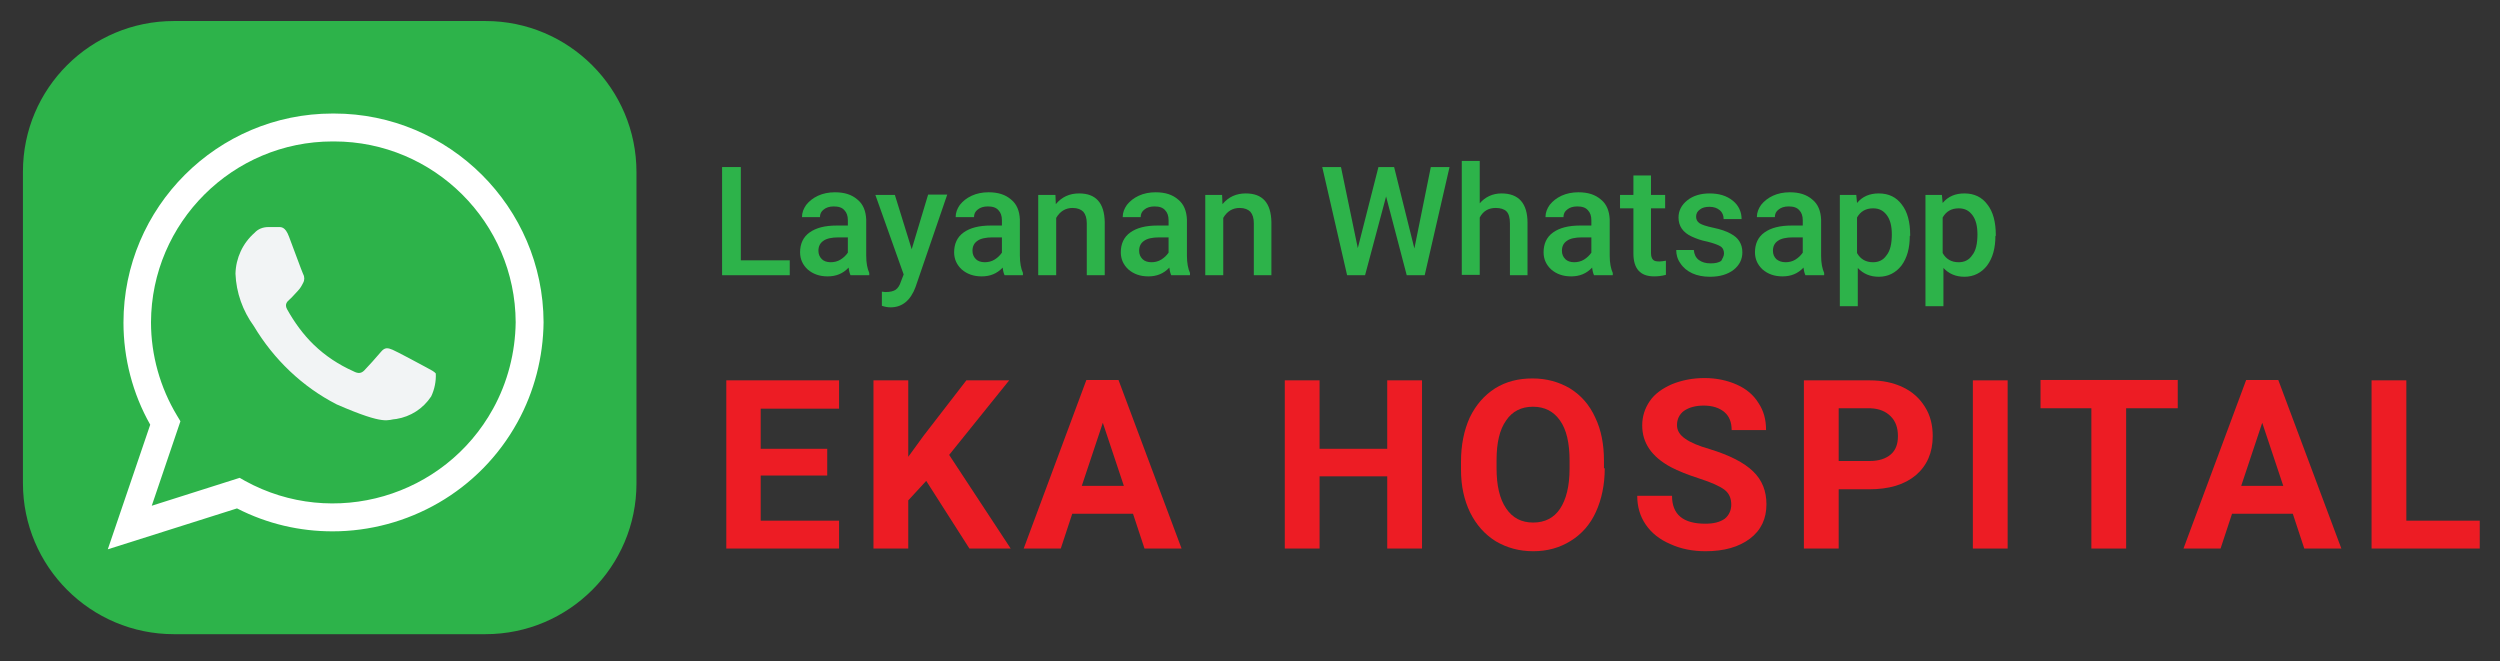 <?xml version="1.0" encoding="utf-8"?>
<!-- Generator: Adobe Illustrator 26.2.1, SVG Export Plug-In . SVG Version: 6.00 Build 0)  -->
<svg version="1.1" id="Layer_1" xmlns="http://www.w3.org/2000/svg" xmlns:xlink="http://www.w3.org/1999/xlink" x="0px" y="0px"
	 viewBox="0 0 654 173" style="enable-background:new 0 0 654 173;" xml:space="preserve">
<rect x="0" y="0" width="654" height="173" fill="#333333" stroke="none"/>
<style type="text/css">
	.st0{fill:#FFF9DA;}
	.st1{fill:#E6E7E8;}
	.st2{fill:#ED1C24;}
	.st3{fill:#D1D3D4;}
	.st4{fill:#A7B638;}
	.st5{fill:#BED630;}
	.st6{fill:#FFFFFF;}
	.st7{fill:url(#SVGID_1_);}
	.st8{fill:url(#SVGID_00000105423097094269034730000012870345946405438336_);}
	.st9{fill:#F1F2F2;}
	.st10{fill:#ECF5EB;}
	.st11{fill:#54B948;}
	.st12{fill:#D7DF23;}
	.st13{fill:#1F9246;}
	.st14{enable-background:new    ;}
	.st15{opacity:0.6;fill:#22AA4A;}
	.st16{fill:#AD5D26;}
	.st17{fill:#90C73E;}
	.st18{fill:#AED255;}
	.st19{fill:url(#SVGID_00000023990980469575550010000014545058046488314505_);}
	.st20{opacity:0.6;fill:#6FB744;}
	.st21{fill:#EDF6E8;}
	.st22{fill:none;stroke:#96D0A2;}
	.st23{clip-path:url(#SVGID_00000181070612747391204050000002254976279727743128_);}
	.st24{fill:#FEEBEB;}
	.st25{fill:#F9F9FA;}
	.st26{fill:#F27072;}
	.st27{fill:#BA83BA;}
	.st28{fill:url(#SVGID_00000061452403702117978980000015658923304500931217_);}
	.st29{fill:#9E1E34;}
	.st30{fill:url(#SVGID_00000008124650283848563160000012448982844416284593_);}
	.st31{fill:#229045;}
	.st32{fill:url(#SVGID_00000052825054223593127620000013792384779371937931_);}
	.st33{fill:#989898;}
	.st34{fill:url(#SVGID_00000018942854194244958010000016626229232920862850_);}
	.st35{fill:#CCCCCC;}
	.st36{fill:#ECC41C;}
	.st37{fill:url(#Path_12_00000042738079543988811380000007101565141242464412_);}
	.st38{fill:url(#Path_12_00000023970985010672995960000003205994554838251392_);}
	.st39{fill:#C2C2C2;}
	.st40{fill:url(#Path_12_00000101808582878365037110000006491651153474010269_);}
	.st41{fill:url(#Path_12_00000109737000534528395610000013289395818902664121_);}
	.st42{fill:url(#Path_12_00000076569906519874146860000002443771394570896301_);}
	.st43{fill:#EC2227;}
	.st44{fill:url(#Path_12_00000044177699946241530080000007730692743154014120_);}
	.st45{fill:url(#Path_12_00000059988438698555531930000007774242074938348949_);}
	.st46{fill:url(#SVGID_00000111164453606774114220000012810941341076959391_);}
	.st47{fill:url(#SVGID_00000123436723196145368110000013014303933833056942_);}
	.st48{fill:url(#SVGID_00000143605401194132237570000013418862397335103904_);}
	.st49{fill:url(#SVGID_00000037686103626506124520000000792285107538250924_);}
	.st50{fill:url(#SVGID_00000174590319820563676230000005885430637713202852_);}
	.st51{fill:url(#SVGID_00000034082688394442157170000004002765555778975409_);}
	.st52{fill:url(#SVGID_00000038403833778900847140000009682831578194009011_);}
	.st53{fill:url(#SVGID_00000076564472084981432300000015323450803956366777_);}
	.st54{fill:url(#SVGID_00000124123586802888492750000001755787269279318949_);}
	.st55{fill:url(#SVGID_00000061457223673211925250000003376879907723768227_);}
	.st56{fill:url(#SVGID_00000090291602435753685720000008433764053896062104_);}
	.st57{fill:url(#SVGID_00000050648248571578433250000010363483673613403052_);}
	.st58{fill:url(#SVGID_00000179640010123236106450000006601459250246466693_);}
	.st59{fill:url(#SVGID_00000135660497303989233490000017897294767218793351_);}
	.st60{fill:url(#SVGID_00000035509777166420129550000015758754327446837436_);}
	.st61{fill:url(#SVGID_00000138549400253468937220000011700423838731727030_);}
	.st62{fill:url(#SVGID_00000169545665085442677980000012884878753470359424_);}
	.st63{fill:url(#SVGID_00000164479504736415700640000008636484484368700335_);}
	.st64{fill:url(#SVGID_00000049215614516605651910000017231977296002924935_);}
	.st65{fill:url(#SVGID_00000148661424734018994760000001155678234742485659_);}
	.st66{fill:url(#SVGID_00000028295784991911318550000000399124350687847817_);}
	.st67{fill:url(#SVGID_00000037656465409513508640000015528067489242188720_);}
	.st68{fill:url(#SVGID_00000174565370259140238880000013832769941104414643_);}
	.st69{fill:url(#SVGID_00000003068420683939356790000002358418300413502617_);}
	.st70{fill:url(#SVGID_00000026847783421849418140000018187576645411524003_);}
	.st71{fill:#90BE3E;}
	.st72{fill:none;stroke:#089748;stroke-miterlimit:10;}
	.st73{fill:none;}
	.st74{fill:#A61D35;}
	.st75{fill:#B8D033;}
	.st76{fill:url(#SVGID_00000178173767015365612550000006700929257497316509_);}
	.st77{fill:url(#SVGID_00000013898219899550353630000000319377660267801255_);}
	.st78{fill:url(#SVGID_00000075156106571031631720000007850628648609458051_);}
	.st79{fill:#7EC683;}
	.st80{fill:#A01F34;}
	.st81{fill:#555962;}
	
		.st82{clip-path:url(#SVGID_00000065055720616604105020000004063604965550339213_);fill:url(#SVGID_00000127744297885058986480000003034230521576799901_);}
	.st83{clip-path:url(#SVGID_00000144317042469554828930000016772323712537032100_);}
	.st84{clip-path:url(#SVGID_00000087386152021080829750000002581791786627819448_);}
	
		.st85{clip-path:url(#SVGID_00000127737745552828314820000015823237447364700333_);fill:url(#SVGID_00000170984120683100446760000011805198309781780358_);}
	
		.st86{clip-path:url(#SVGID_00000079452165041428271390000000831990458968504993_);fill:url(#SVGID_00000072261117455209067940000008072243826755890561_);}
	
		.st87{clip-path:url(#SVGID_00000179627166601134512290000003385274860413941682_);fill:url(#SVGID_00000103976743643185978620000010935733927101034632_);}
	.st88{fill:#A12134;}
	
		.st89{clip-path:url(#SVGID_00000163780913550343214880000007104126086880846264_);fill:url(#SVGID_00000083049166451745644790000016555189840205442982_);}
	
		.st90{clip-path:url(#SVGID_00000098213873869147958280000000397109670030724229_);fill:url(#SVGID_00000087389002089534485400000014779672421794556062_);}
	
		.st91{clip-path:url(#SVGID_00000138550419523099447940000007031573032803574416_);fill:url(#SVGID_00000154400222717248594870000011324060848342965150_);}
	.st92{clip-path:url(#SVGID_00000180340628762438023500000008425778037356203148_);}
	.st93{clip-path:url(#SVGID_00000088833070671819879380000000102283451681907853_);}
	
		.st94{clip-path:url(#SVGID_00000018936309020148786200000007928807863405674426_);fill:url(#SVGID_00000013903421509155465370000000575791871033902212_);}
	.st95{fill:#B4B4B4;}
	.st96{fill:none;stroke:#F27072;stroke-width:13;stroke-miterlimit:10;}
	.st97{fill:#FFFFFF;stroke:#ED1C24;stroke-width:6;stroke-miterlimit:10;}
	.st98{fill:#FFFFFF;stroke:#ED1C24;stroke-width:10.614;stroke-miterlimit:10;}
	.st99{fill:#1D4C34;}
	.st100{fill:#EF5E75;}
	.st101{fill:#F1F2F2;stroke:#939598;stroke-width:9;stroke-miterlimit:10;}
	.st102{fill:#2E323B;}
	.st103{fill:#E07C3B;}
	.st104{fill:#FCC29C;}
	.st105{fill:none;stroke:#2E323B;stroke-width:12;stroke-linecap:round;stroke-linejoin:round;stroke-miterlimit:10;}
	.st106{fill:none;stroke:#DA1C5C;stroke-width:8.066;stroke-linecap:round;stroke-linejoin:round;stroke-miterlimit:10;}
	.st107{fill:#EE2A7B;}
	.st108{fill:none;stroke:#E07C3B;stroke-width:7;stroke-linecap:round;stroke-linejoin:round;stroke-miterlimit:10;}
	.st109{fill:none;stroke:#E07C3B;stroke-width:7;stroke-miterlimit:10;}
	.st110{fill:#5A5D63;}
	.st111{fill:#FEF8FB;}
	.st112{clip-path:url(#SVGID_00000084519071120801275320000007694437233142697096_);}
	.st113{fill:none;stroke:#E07C3B;stroke-width:6.02;stroke-miterlimit:10;}
	.st114{fill:#FBDDEA;}
	.st115{fill:#F7941D;}
	.st116{fill:none;stroke:#E07C3B;stroke-width:4.379;stroke-miterlimit:10;}
	.st117{fill:#00A651;}
	.st118{fill:#F4E9BD;}
	.st119{fill:#F26522;}
	.st120{fill:#FBB040;}
	.st121{fill:#603913;}
	.st122{fill:#BDD631;}
	.st123{fill:#EF5A64;}
	.st124{fill:#B4D270;}
	.st125{fill:#381213;}
	.st126{fill:#F7EBEB;}
	.st127{fill:#EAD8D8;}
	.st128{fill:#D1E4CE;}
	.st129{fill:#7A1315;}
	.st130{fill:#81AA40;}
	.st131{fill:#D9EAD6;}
	.st132{fill:#5F692D;}
	.st133{fill:#ADBC37;}
	.st134{fill:url(#SVGID_00000023258780547918942510000015211049470002494386_);}
	.st135{fill:#D61D72;}
	.st136{fill:#FDE8F1;}
	.st137{fill:#F7ECEB;}
	.st138{fill:#EAB8B5;}
	.st139{fill:#EFCBC7;}
	.st140{fill:#F4DEDB;}
	.st141{fill:url(#SVGID_00000092430946928728392480000009153206444100259250_);}
	.st142{fill:#F1D9E5;}
	.st143{fill:url(#SVGID_00000183212690551745192330000012453952831106856376_);}
	.st144{fill:#808285;}
	.st145{fill:#F2B28E;}
	.st146{fill:#F1E9C8;}
	.st147{fill:#E8DEB5;}
	.st148{fill:none;stroke:#FFFFFF;stroke-width:12;stroke-miterlimit:10;}
	.st149{fill:#2DB34A;}
	.st150{fill:#FBF5AE;}
	.st151{fill:#EECBDF;}
	.st152{fill:#CE4E67;}
	.st153{fill:#C193B0;}
	.st154{fill:#779B3E;}
	.st155{fill:#B39730;}
	.st156{fill:#B39730;stroke:#707071;}
	.st157{fill:none;stroke:#E07C3B;stroke-width:2.309;stroke-miterlimit:10;}
	.st158{fill:#24A049;}
	.st159{fill:#AB1E32;}
	.st160{fill:#FCD7DA;}
	.st161{fill:#009A4C;}
	.st162{fill:#D4EBDA;}
	.st163{fill:url(#SVGID_00000093161048448105529610000005621662199957501363_);}
	.st164{fill:url(#SVGID_00000076582987700776692540000015097734173997986983_);}
	.st165{fill:#FBD7DF;}
	.st166{fill:#EAACBC;}
	.st167{fill:#F2F4F5;}
	.st168{fill:none;stroke:#FFFFFF;stroke-width:6.456;stroke-miterlimit:10;}
	.st169{fill:#FBF8FA;}
	.st170{fill:#F0EFEF;}
	
		.st171{clip-path:url(#SVGID_00000141446494869457910570000010528572808734624429_);fill:url(#SVGID_00000151524764042747093070000008521980177047468468_);}
	
		.st172{clip-path:url(#SVGID_00000098220556497708870450000011874935209998635152_);fill:url(#SVGID_00000139262376808114625090000015685620393641547153_);}
	
		.st173{clip-path:url(#SVGID_00000034081331022766965570000011459899365554210982_);fill:url(#SVGID_00000152221986051176412930000004446734146237513869_);}
	.st174{clip-path:url(#SVGID_00000042709314915253159570000013143743735094425014_);}
	.st175{clip-path:url(#SVGID_00000092449538076645299950000016786759645937445265_);}
	
		.st176{clip-path:url(#SVGID_00000139265399558693844700000012358217640168038810_);fill:url(#SVGID_00000019660537689172300710000003632987777089258166_);}
	.st177{fill:#BCBEC0;}
	.st178{fill:none;stroke:#ED1C24;stroke-width:8.367;stroke-miterlimit:10;}
	.st179{fill:#F1F2F2;stroke:#D1D3D4;stroke-width:0.697;stroke-miterlimit:10;}
	
		.st180{clip-path:url(#SVGID_00000054263268153488869270000005735458143771005842_);fill:url(#SVGID_00000152946735740509830820000001848013497606953645_);}
	
		.st181{clip-path:url(#SVGID_00000103962642794794474970000004426366067384420527_);fill:url(#SVGID_00000173135128632658382640000001355927941520802441_);}
	
		.st182{clip-path:url(#SVGID_00000085240713254144049310000000575218561640596142_);fill:url(#SVGID_00000079466231218899305700000015654404581558680978_);}
	.st183{clip-path:url(#SVGID_00000109730998983224950440000010405659985829649312_);}
	.st184{clip-path:url(#SVGID_00000138537739406380189300000013736106213595433606_);}
	
		.st185{clip-path:url(#SVGID_00000106834167832254696320000004438148443881039772_);fill:url(#SVGID_00000168826169252490396650000011472320412930440348_);}
	
		.st186{clip-path:url(#SVGID_00000083051208374463701960000012795101118580820635_);fill:url(#SVGID_00000151539801225500498750000016788415176443681720_);}
	
		.st187{clip-path:url(#SVGID_00000041268635905378642020000003733987730263895727_);fill:url(#SVGID_00000088822925920641692850000016887672433378520710_);}
	
		.st188{clip-path:url(#SVGID_00000044873650858862486750000010134470701292728478_);fill:url(#SVGID_00000137109690819197328190000006107205857823783603_);}
	.st189{clip-path:url(#SVGID_00000177484988543992795500000015344002045198558654_);}
	.st190{clip-path:url(#SVGID_00000023987312929052099910000009230584724523244943_);}
	
		.st191{clip-path:url(#SVGID_00000116233285497653121170000000676935635857222582_);fill:url(#SVGID_00000074440895957903433870000003966042034479890619_);}
	.st192{fill:#BCBEC0;stroke:#D1D3D4;stroke-width:0.697;stroke-miterlimit:10;}
	
		.st193{clip-path:url(#SVGID_00000031187442841064334610000014810990335000310698_);fill:url(#SVGID_00000105428452569728678380000017474892795690422917_);}
	
		.st194{clip-path:url(#SVGID_00000085252796707750436270000008564540578474950275_);fill:url(#SVGID_00000149383990964584166220000016008105147885861803_);}
	
		.st195{clip-path:url(#SVGID_00000045608438374931923010000007175370963961636532_);fill:url(#SVGID_00000093893195097231960620000011828508395463529381_);}
	.st196{clip-path:url(#SVGID_00000058561946402386300720000012630862663979056770_);}
	.st197{clip-path:url(#SVGID_00000158708890544635700560000014369673683550773951_);}
	
		.st198{clip-path:url(#SVGID_00000173880464900674382470000010162636816853186688_);fill:url(#SVGID_00000136410176272150896850000012650685484922709928_);}
	
		.st199{clip-path:url(#SVGID_00000123412849567050264380000002713004691329946511_);fill:url(#SVGID_00000003804470438195017500000004604509181483336344_);}
	
		.st200{clip-path:url(#SVGID_00000082355149072747609790000010044621040818816702_);fill:url(#SVGID_00000150060164379152196910000015525730132347739567_);}
	
		.st201{clip-path:url(#SVGID_00000181086304746327649540000016389149652025353120_);fill:url(#SVGID_00000048496686358990167280000001856952033789298111_);}
	.st202{clip-path:url(#SVGID_00000153666081914922269730000005960117871139395752_);}
	.st203{clip-path:url(#SVGID_00000044859203363347102600000000605062565168874663_);}
	
		.st204{clip-path:url(#SVGID_00000023996014077221891530000014459734136596286367_);fill:url(#SVGID_00000135654501473322316700000000653866284943163524_);}
	.st205{fill:#C2B59B;}
	.st206{fill:#C41E65;}
	.st207{fill:#939598;}
	.st208{fill:#844270;}
	.st209{fill:#7B90AE;}
	.st210{fill:#A7A9AC;}
	.st211{fill:#58595B;}
	
		.st212{clip-path:url(#SVGID_00000179623636891587026280000001076023452235518872_);fill:url(#SVGID_00000135660954286886987950000014185710656867504026_);}
	.st213{clip-path:url(#SVGID_00000072964276201615540370000015341722359730455964_);}
	.st214{clip-path:url(#SVGID_00000032646887152618641790000003915977729377317039_);}
	
		.st215{clip-path:url(#SVGID_00000004511883926532297140000007250372617125824180_);fill:url(#SVGID_00000150070565141293535710000001125602694793989801_);}
	
		.st216{clip-path:url(#SVGID_00000104698236390441564130000002451097734726652044_);fill:url(#SVGID_00000035511923923575010880000016530146802858245790_);}
	
		.st217{clip-path:url(#SVGID_00000109723614869541780160000001243135737892276099_);fill:url(#SVGID_00000021813027002763695110000016191632645150529711_);}
	.st218{fill:#EBEBEB;}
	.st219{fill:#FAC9D4;}
	.st220{fill:#F7BACA;}
	.st221{fill:#FCDEE6;}
	
		.st222{clip-path:url(#SVGID_00000181803363489263617510000001474049133080706438_);fill:url(#SVGID_00000102522129968061788920000000664758479711694510_);}
	
		.st223{clip-path:url(#SVGID_00000080208543128766730900000009803186399499009182_);fill:url(#SVGID_00000144334585395931791330000010557471011850203525_);}
	
		.st224{clip-path:url(#SVGID_00000114794850542255751990000012928166690103675807_);fill:url(#SVGID_00000054959960267233479390000009724644287375071385_);}
	.st225{clip-path:url(#SVGID_00000170994223841792402340000015932961610878047139_);}
	.st226{clip-path:url(#SVGID_00000183207145600345309100000001392213193394065562_);}
	
		.st227{clip-path:url(#SVGID_00000079463608420207400810000011265068623428823708_);fill:url(#SVGID_00000061466105119292893930000003121906468180127923_);}
	
		.st228{clip-path:url(#SVGID_00000048467373767459584020000014953018698404251563_);fill:url(#SVGID_00000082330253766270773730000006968755022965427876_);}
	
		.st229{clip-path:url(#SVGID_00000057835730586150409390000002626699137853974176_);fill:url(#SVGID_00000041286789761129825550000007978106719669519505_);}
	
		.st230{clip-path:url(#SVGID_00000152225641862215236230000015962240438527327114_);fill:url(#SVGID_00000029047958792248399170000000512912931992241841_);}
	.st231{clip-path:url(#SVGID_00000142864250822076375790000011305304239080960951_);}
	.st232{clip-path:url(#SVGID_00000040548765939065838710000014782769727043899566_);}
	
		.st233{clip-path:url(#SVGID_00000130628175757477240230000001071355152950856347_);fill:url(#SVGID_00000052073900291149448810000009627992229918133121_);}
	
		.st234{clip-path:url(#SVGID_00000103250621629596501490000007358927719294593470_);fill:url(#SVGID_00000100356055712730954270000016097111917550466957_);}
	
		.st235{clip-path:url(#SVGID_00000115501826368839936100000000354201016599544210_);fill:url(#SVGID_00000163040909556427710380000009059941661907859632_);}
	
		.st236{clip-path:url(#SVGID_00000129908347586073060810000011580273736733666979_);fill:url(#SVGID_00000054984909172934608320000012237697005542945199_);}
	.st237{clip-path:url(#SVGID_00000092433995039836982090000001809643834338033559_);}
	.st238{clip-path:url(#SVGID_00000152244880801884070040000005128017927193847712_);}
	
		.st239{clip-path:url(#SVGID_00000180362108581364231930000002473631504182821767_);fill:url(#SVGID_00000183238524117602024370000012751235444421647503_);}
	
		.st240{clip-path:url(#SVGID_00000060027384596663044540000015316955406442091178_);fill:url(#SVGID_00000015333644987814949360000015080530774419223425_);}
	
		.st241{clip-path:url(#SVGID_00000098209006239283656310000018005157873984308887_);fill:url(#SVGID_00000175323155621605846130000008612220636981335442_);}
	
		.st242{clip-path:url(#SVGID_00000008134408159911871880000006614785128424340354_);fill:url(#SVGID_00000031898026109086441130000014912389928257511045_);}
	.st243{clip-path:url(#SVGID_00000147938671201056531050000003104952257915704987_);}
	.st244{clip-path:url(#SVGID_00000111185681146494034060000013780885328044733325_);}
	
		.st245{clip-path:url(#SVGID_00000142859640897507017760000000731340533596604836_);fill:url(#SVGID_00000094613494345659537540000014251797083637442699_);}
	.st246{fill:#EAC3CD;}
	.st247{fill:#E9D2C7;}
	.st248{fill:#E8E0BF;}
	.st249{fill:#FDE7DD;}
	
		.st250{clip-path:url(#SVGID_00000073696497484182664690000006200954290861051024_);fill:url(#SVGID_00000161604673980844953280000005760382432509539002_);}
	
		.st251{clip-path:url(#SVGID_00000035505902101074971540000015517701609601460663_);fill:url(#SVGID_00000092449565159794859210000000746651656877510324_);}
	
		.st252{clip-path:url(#SVGID_00000016075899686893160240000014390809283765874317_);fill:url(#SVGID_00000177456260084178392440000001028072637070650752_);}
	.st253{clip-path:url(#SVGID_00000110460382044154017010000015685111866617395098_);}
	.st254{clip-path:url(#SVGID_00000119814859924729388880000016372183067111338910_);}
	
		.st255{clip-path:url(#SVGID_00000031185370343393514020000010986741962790512773_);fill:url(#SVGID_00000150789915160139814510000000041437268318770075_);}
	.st256{fill:#BCBEC0;stroke:#D1D3D4;stroke-width:0.465;stroke-miterlimit:10;}
	
		.st257{clip-path:url(#SVGID_00000054259623176193734440000009983646624478475947_);fill:url(#SVGID_00000096044413032747376240000010332721851575079867_);}
	
		.st258{clip-path:url(#SVGID_00000176028844141026329150000003802656531207299253_);fill:url(#SVGID_00000003073707939436167800000013902879564837298056_);}
	
		.st259{clip-path:url(#SVGID_00000140003572250461565990000005141963844018063775_);fill:url(#SVGID_00000173154960000398800010000017117306381875457458_);}
	.st260{clip-path:url(#SVGID_00000026843695384165051670000012803612548177417130_);}
	.st261{clip-path:url(#SVGID_00000036962479006095554050000010850965483097284759_);}
	
		.st262{clip-path:url(#SVGID_00000059285367146021266010000009046354343663942540_);fill:url(#SVGID_00000156582237233279304750000009230353795659872178_);}
	.st263{fill:#B21E37;}
	.st264{fill:#D1D3D4;stroke:#D1D3D4;stroke-miterlimit:10;}
	
		.st265{clip-path:url(#SVGID_00000059302866033845168310000009210048075201271473_);fill:url(#SVGID_00000125583279707720663680000011072549345832328082_);}
	
		.st266{clip-path:url(#SVGID_00000049911016711466173130000009758232834747890084_);fill:url(#SVGID_00000122685305139424163480000001080421512657428889_);}
	
		.st267{clip-path:url(#SVGID_00000183227337814246537410000015336468437409805969_);fill:url(#SVGID_00000059273479838445588980000003259381301823941506_);}
	.st268{clip-path:url(#SVGID_00000043448638934040974150000000597142324569936267_);}
	.st269{clip-path:url(#SVGID_00000005250154022852356530000008953806725339119003_);}
	
		.st270{clip-path:url(#SVGID_00000181064558556227473570000005723576406089444009_);fill:url(#SVGID_00000085236127669157223550000014681596880970937010_);}
	.st271{fill:#BCBEC0;stroke:#D1D3D4;stroke-width:0.259;stroke-miterlimit:10;}
	
		.st272{clip-path:url(#SVGID_00000016076278379692074750000001319722901900647354_);fill:url(#SVGID_00000013910405534864344270000018011008339631906495_);}
	
		.st273{clip-path:url(#SVGID_00000000910407223522468750000002072486050158498210_);fill:url(#SVGID_00000070825042466853431360000015080520161542885798_);}
	
		.st274{clip-path:url(#SVGID_00000183956272696453361710000004264620473515959224_);fill:url(#SVGID_00000018228331486067169400000000278851641032922554_);}
	.st275{clip-path:url(#SVGID_00000003786379489033223180000004397597210120363945_);}
	.st276{clip-path:url(#SVGID_00000091723185700779666030000002513451093460211098_);}
	
		.st277{clip-path:url(#SVGID_00000119116552049283339700000014157928175449471141_);fill:url(#SVGID_00000076580206384238157420000007800656063664652477_);}
	
		.st278{clip-path:url(#SVGID_00000179618024323675667890000002662203031314291865_);fill:url(#SVGID_00000124152947880757150930000001483134622957527743_);}
	
		.st279{clip-path:url(#SVGID_00000023278055767944983230000005340944813803992736_);fill:url(#SVGID_00000119809339784119259120000000746297282403882938_);}
	
		.st280{clip-path:url(#SVGID_00000058588102774425624560000006051718890863191475_);fill:url(#SVGID_00000078016415861125328850000002491067111984790717_);}
	.st281{clip-path:url(#SVGID_00000112592580892284602090000012589723831668144777_);}
	.st282{clip-path:url(#SVGID_00000112623267656448164760000009898560279013608373_);}
	
		.st283{clip-path:url(#SVGID_00000150078801803094130630000004134683406298316934_);fill:url(#SVGID_00000054970835014869188640000000187884839617818776_);}
	
		.st284{clip-path:url(#SVGID_00000066499566475067694900000018266110084848020104_);fill:url(#SVGID_00000109028456621610623630000006576934496052544166_);}
	
		.st285{clip-path:url(#SVGID_00000112617795597144729760000011594844991201253766_);fill:url(#SVGID_00000051371491287469383490000003928479598164098972_);}
	
		.st286{clip-path:url(#SVGID_00000084503533201773668730000002749268483211184277_);fill:url(#SVGID_00000067920462002340014310000014341353101235888259_);}
	.st287{clip-path:url(#SVGID_00000026884448474611575510000013144731508349390782_);}
	.st288{clip-path:url(#SVGID_00000066508859683053750810000004270346112219278233_);}
	
		.st289{clip-path:url(#SVGID_00000136379162608036094110000005383987533150221719_);fill:url(#SVGID_00000165951629571877352130000000583783419719789972_);}
	
		.st290{clip-path:url(#SVGID_00000123428617343886868310000014671858216896658314_);fill:url(#SVGID_00000035505869711780848050000002171309020473669267_);}
	
		.st291{clip-path:url(#SVGID_00000051368631813267347450000004354993030966505875_);fill:url(#SVGID_00000098205896490635479880000016504669643120602294_);}
	
		.st292{clip-path:url(#SVGID_00000163790753335754551770000017235726098321300617_);fill:url(#SVGID_00000022541484464906526230000008359280067488508057_);}
	.st293{clip-path:url(#SVGID_00000145032018065407071530000006717091253130480262_);}
	.st294{clip-path:url(#SVGID_00000163075212594293880240000011678625297725240228_);}
	
		.st295{clip-path:url(#SVGID_00000039133200699945256780000007284075719525022337_);fill:url(#SVGID_00000107564236377173501790000016339648284073692808_);}
	.st296{fill:#BCBEC0;stroke:#D1D3D4;stroke-width:0.29;stroke-miterlimit:10;}
	
		.st297{clip-path:url(#SVGID_00000029758453364325171360000017862399346740596902_);fill:url(#SVGID_00000023278144622870017750000005355911849511584400_);}
	
		.st298{clip-path:url(#SVGID_00000036937586229398081820000006570332222816865163_);fill:url(#SVGID_00000119110015621785989690000012100423192074942644_);}
	
		.st299{clip-path:url(#SVGID_00000001621570741507969170000006005449603856428218_);fill:url(#SVGID_00000111188211379901482270000001475792097681034674_);}
	.st300{clip-path:url(#SVGID_00000150798892158939544270000010147484913957732251_);}
	.st301{clip-path:url(#SVGID_00000111878410145324355520000014581556692726089121_);}
	
		.st302{clip-path:url(#SVGID_00000021810136032668756180000011182872334648355763_);fill:url(#SVGID_00000059306827930287073290000016994218564311824063_);}
	
		.st303{clip-path:url(#SVGID_00000064313457401236265780000016240053748000978342_);fill:url(#SVGID_00000029744705418983331880000016833623288815139248_);}
	
		.st304{clip-path:url(#SVGID_00000043433823159857980170000011603244531669252513_);fill:url(#SVGID_00000061436195237135068140000013271758306157298319_);}
	
		.st305{clip-path:url(#SVGID_00000180356205768146636350000002033168547347986306_);fill:url(#SVGID_00000068663056100969424690000006450644349033606533_);}
	.st306{clip-path:url(#SVGID_00000121978784978237458400000011530537177648413328_);}
	.st307{clip-path:url(#SVGID_00000104673046931888971730000007565596569221899136_);}
	
		.st308{clip-path:url(#SVGID_00000177477338066026370800000005341979438968922019_);fill:url(#SVGID_00000083792118386058216960000012825881478193298597_);}
	
		.st309{clip-path:url(#SVGID_00000119826042453919650720000000173594044658885799_);fill:url(#SVGID_00000056412482805481459350000007455797956438921894_);}
	
		.st310{clip-path:url(#SVGID_00000114774136190402496180000011381040572846939057_);fill:url(#SVGID_00000040537455841164231200000015774163100148099969_);}
	
		.st311{clip-path:url(#SVGID_00000061472109341343424470000009054017972883289222_);fill:url(#SVGID_00000089532364685743806200000001437211322241424306_);}
	.st312{clip-path:url(#SVGID_00000013190792968595542990000008708434795633042098_);}
	.st313{clip-path:url(#SVGID_00000027582693171176176620000016412555907379375752_);}
	
		.st314{clip-path:url(#SVGID_00000010299790489340180620000017252335943060402053_);fill:url(#SVGID_00000155132044156077091620000010629002121061138077_);}
	.st315{fill:none;stroke:#BED630;stroke-miterlimit:10;}
	.st316{fill:none;stroke:#BED630;stroke-width:1.267;stroke-miterlimit:10;}
	.st317{fill:none;stroke:#BED630;stroke-width:6;stroke-linecap:round;stroke-miterlimit:10;}
	.st318{fill:none;stroke:#BED630;stroke-width:6.794;stroke-linecap:round;stroke-miterlimit:10;}
	.st319{fill:#FFE300;}
	.st320{fill:#F0E8E2;}
	.st321{fill:#008169;}
	
		.st322{clip-path:url(#SVGID_00000085959352481588213970000004232381158006557865_);fill:url(#SVGID_00000065791861218696047950000006301977967979384704_);}
	.st323{clip-path:url(#SVGID_00000065061382766281272740000009922657722166365117_);}
	.st324{clip-path:url(#SVGID_00000038393438045572709610000000540059538108763032_);}
	
		.st325{clip-path:url(#SVGID_00000074427021921792829650000012285451112971756685_);fill:url(#SVGID_00000003085398993770738590000008357668787477872827_);}
	
		.st326{clip-path:url(#SVGID_00000027583040282373749610000014697410033096982205_);fill:url(#SVGID_00000045589084753869550820000009608513033882885779_);}
	
		.st327{clip-path:url(#SVGID_00000044139840707130995470000009000616961746050985_);fill:url(#SVGID_00000145771221494895677480000014069383500592563901_);}
	.st328{fill:#43B75B;}
	.st329{fill:#1C75BC;}
	.st330{clip-path:url(#SVGID_00000013883234696545614580000002306000155816959422_);}
	.st331{clip-path:url(#SVGID_00000024689086547767730040000003266784953311137195_);}
	.st332{fill:#FDEEF2;}
	.st333{fill:#F8F2F5;}
	.st334{opacity:0.6;fill:#EF5E75;}
	.st335{fill:none;stroke:#414042;stroke-miterlimit:10;}
	.st336{fill:none;stroke:#414042;stroke-miterlimit:10;stroke-dasharray:11.855,11.855;}
	.st337{fill:none;stroke:#414042;stroke-miterlimit:10;stroke-dasharray:12.109,12.109;}
	.st338{fill:none;stroke:#414042;stroke-miterlimit:10;stroke-dasharray:12.141,12.141;}
	.st339{fill:none;stroke:#414042;stroke-miterlimit:10;stroke-dasharray:12.031,12.031;}
	.st340{fill:none;stroke:#414042;stroke-linecap:round;stroke-miterlimit:10;}
	.st341{fill:#414042;}
	.st342{fill:none;stroke:#414042;stroke-miterlimit:10;stroke-dasharray:11.999,11.999;}
</style>
<g>
	<path class="st149" d="M127,165.9H45.5C23.7,165.9,6,148.2,6,126.4V44.9C6,23.1,23.7,5.5,45.5,5.5H127c21.8,0,39.5,17.7,39.5,39.5
		v81.5C166.5,148.2,148.8,165.9,127,165.9z"/>
	<g>
		<g>
			<g id="Icon_ionic-logo-whatsapp_00000120523690119439401780000002338143711201215677_">
				<path class="st6" d="M28.2,143.7l11.1-32.6c-4.6-8.1-7-17.4-7-26.7C32.3,54.2,56.9,29.7,87,29.7c0.1,0,0.3,0,0.4,0
					c30.1,0,54.7,24.5,54.8,54.6c-0.1,9.1-2.4,18.1-6.8,26.1c-10,18.2-28.9,28.6-48.4,28.6c-8.5,0-17-1.9-25-6L28.2,143.7z M87,37
					c-26.1,0-47.4,21.2-47.5,47.3c0,8.6,2.4,17.1,6.8,24.4l0.9,1.5l-7.5,22.1l23-7.3l1.4,0.8c23.1,12.7,52.2,4.2,64.9-18.9
					c3.8-6.9,5.8-14.7,5.9-22.6C134.8,58.2,113.5,37,87.4,37c-0.1,0-0.1,0-0.2,0h0C87.1,37,87.1,37,87,37z"/>
			</g>
			<g>
				<path class="st167" d="M112.8,103.7c-2.1,3.2-5.4,5.3-9.1,5.9c-2.4,0.1-2.5,1.9-15.6-3.8c-9-4.6-16.5-11.8-21.7-20.5
					c-2.9-4-4.6-8.7-4.8-13.7c0.1-4.1,1.9-8,5-10.7c0.9-1,2.2-1.5,3.6-1.5c1,0,1.7,0,2.5,0s1.9-0.2,2.9,2.5c1,2.6,3.4,9.2,3.7,9.8
					c0.4,0.7,0.4,1.6,0,2.3c-0.4,0.8-0.8,1.5-1.4,2.1c-0.7,0.7-1.4,1.6-2.1,2.2c-0.7,0.6-1.4,1.3-0.7,2.6c1.9,3.4,4.2,6.6,7,9.3
					c3,2.9,6.5,5.2,10.3,6.9c1.3,0.7,2.1,0.6,2.9-0.2s3.4-3.7,4.4-4.9s1.8-1,3-0.5c1.2,0.5,7.5,3.9,8.8,4.6c1.3,0.7,2.1,1.1,2.5,1.6
					C114.1,99.7,113.7,101.8,112.8,103.7L112.8,103.7z"/>
			</g>
		</g>
	</g>
	<g>
		<path class="st149" d="M193.8,68.1h12.8V72h-17.7V43.7h4.9V68.1z"/>
		<path class="st149" d="M222.5,72c-0.2-0.4-0.4-1.1-0.5-2c-1.5,1.6-3.3,2.3-5.5,2.3c-2.1,0-3.8-0.6-5.2-1.8c-1.3-1.2-2-2.7-2-4.5
			c0-2.2,0.8-4,2.5-5.2c1.7-1.2,4-1.8,7.1-1.8h2.9v-1.4c0-1.1-0.3-2-0.9-2.6c-0.6-0.7-1.5-1-2.8-1c-1.1,0-2,0.3-2.6,0.8
			c-0.7,0.5-1,1.2-1,2h-4.7c0-1.2,0.4-2.2,1.1-3.2c0.8-1,1.8-1.8,3.1-2.4c1.3-0.6,2.8-0.9,4.4-0.9c2.5,0,4.4,0.6,5.9,1.9
			c1.5,1.2,2.2,3,2.3,5.2v9.5c0,1.9,0.3,3.4,0.8,4.5V72H222.5z M217.3,68.6c0.9,0,1.8-0.2,2.6-0.7c0.8-0.5,1.4-1.1,1.9-1.8v-4h-2.5
			c-1.7,0-3.1,0.3-3.9,0.9c-0.9,0.6-1.3,1.5-1.3,2.6c0,0.9,0.3,1.6,0.9,2.2C215.5,68.3,216.3,68.6,217.3,68.6z"/>
		<path class="st149" d="M238.5,65.2l4.3-14.3h5l-8.3,24.2c-1.3,3.5-3.5,5.3-6.5,5.3c-0.7,0-1.4-0.1-2.3-0.4v-3.7l0.9,0.1
			c1.2,0,2.1-0.2,2.7-0.6c0.6-0.4,1.1-1.2,1.4-2.2l0.7-1.8L229,51h5.1L238.5,65.2z"/>
		<path class="st149" d="M262.8,72c-0.2-0.4-0.4-1.1-0.5-2c-1.5,1.6-3.3,2.3-5.5,2.3c-2.1,0-3.8-0.6-5.2-1.8c-1.3-1.2-2-2.7-2-4.5
			c0-2.2,0.8-4,2.5-5.2c1.7-1.2,4-1.8,7.1-1.8h2.9v-1.4c0-1.1-0.3-2-0.9-2.6c-0.6-0.7-1.5-1-2.8-1c-1.1,0-2,0.3-2.6,0.8
			c-0.7,0.5-1,1.2-1,2H250c0-1.2,0.4-2.2,1.1-3.2c0.8-1,1.8-1.8,3.1-2.4c1.3-0.6,2.8-0.9,4.4-0.9c2.5,0,4.4,0.6,5.9,1.9
			c1.5,1.2,2.2,3,2.3,5.2v9.5c0,1.9,0.3,3.4,0.8,4.5V72H262.8z M257.6,68.6c0.9,0,1.8-0.2,2.6-0.7c0.8-0.5,1.4-1.1,1.9-1.8v-4h-2.5
			c-1.7,0-3.1,0.3-3.9,0.9c-0.9,0.6-1.3,1.5-1.3,2.6c0,0.9,0.3,1.6,0.9,2.2C255.8,68.3,256.6,68.6,257.6,68.6z"/>
		<path class="st149" d="M276.1,51l0.1,2.4c1.6-1.9,3.6-2.8,6.1-2.8c4.4,0,6.6,2.5,6.7,7.5V72h-4.7V58.4c0-1.3-0.3-2.3-0.9-3
			c-0.6-0.6-1.5-1-2.8-1c-1.9,0-3.3,0.9-4.3,2.6v15h-4.7V51H276.1z"/>
		<path class="st149" d="M306.4,72c-0.2-0.4-0.4-1.1-0.5-2c-1.5,1.6-3.3,2.3-5.5,2.3c-2.1,0-3.8-0.6-5.2-1.8c-1.3-1.2-2-2.7-2-4.5
			c0-2.2,0.8-4,2.5-5.2c1.7-1.2,4-1.8,7.1-1.8h2.9v-1.4c0-1.1-0.3-2-0.9-2.6c-0.6-0.7-1.5-1-2.8-1c-1.1,0-2,0.3-2.6,0.8
			c-0.7,0.5-1,1.2-1,2h-4.7c0-1.2,0.4-2.2,1.1-3.2c0.8-1,1.8-1.8,3.1-2.4c1.3-0.6,2.8-0.9,4.4-0.9c2.5,0,4.4,0.6,5.9,1.9
			c1.5,1.2,2.2,3,2.3,5.2v9.5c0,1.9,0.3,3.4,0.8,4.5V72H306.4z M301.2,68.6c0.9,0,1.8-0.2,2.6-0.7c0.8-0.5,1.4-1.1,1.9-1.8v-4h-2.5
			c-1.7,0-3.1,0.3-3.9,0.9c-0.9,0.6-1.3,1.5-1.3,2.6c0,0.9,0.3,1.6,0.9,2.2C299.4,68.3,300.2,68.6,301.2,68.6z"/>
		<path class="st149" d="M319.7,51l0.1,2.4c1.6-1.9,3.6-2.8,6.1-2.8c4.4,0,6.6,2.5,6.7,7.5V72H328V58.4c0-1.3-0.3-2.3-0.9-3
			c-0.6-0.6-1.5-1-2.8-1c-1.9,0-3.3,0.9-4.3,2.6v15h-4.7V51H319.7z"/>
		<path class="st149" d="M370,65l4.3-21.3h4.9L372.7,72H368l-5.4-20.6L357.1,72h-4.7l-6.5-28.3h4.9l4.4,21.2l5.4-21.2h4.1L370,65z"
			/>
		<path class="st149" d="M387,53.3c1.5-1.8,3.5-2.7,5.8-2.7c4.5,0,6.8,2.6,6.8,7.7V72H395V58.4c0-1.4-0.3-2.5-0.9-3.1
			c-0.6-0.6-1.6-0.9-2.8-0.9c-1.9,0-3.3,0.8-4.2,2.5v15h-4.7V42.1h4.7V53.3z"/>
		<path class="st149" d="M417,72c-0.2-0.4-0.4-1.1-0.5-2c-1.5,1.6-3.3,2.3-5.5,2.3c-2.1,0-3.8-0.6-5.2-1.8c-1.3-1.2-2-2.7-2-4.5
			c0-2.2,0.8-4,2.5-5.2c1.7-1.2,4-1.8,7.1-1.8h2.9v-1.4c0-1.1-0.3-2-0.9-2.6c-0.6-0.7-1.5-1-2.8-1c-1.1,0-2,0.3-2.6,0.8
			c-0.7,0.5-1,1.2-1,2h-4.7c0-1.2,0.4-2.2,1.1-3.2c0.8-1,1.8-1.8,3.1-2.4c1.3-0.6,2.8-0.9,4.4-0.9c2.5,0,4.4,0.6,5.9,1.9
			c1.5,1.2,2.2,3,2.3,5.2v9.5c0,1.9,0.3,3.4,0.8,4.5V72H417z M411.8,68.6c0.9,0,1.8-0.2,2.6-0.7c0.8-0.5,1.4-1.1,1.9-1.8v-4h-2.5
			c-1.7,0-3.1,0.3-3.9,0.9c-0.9,0.6-1.3,1.5-1.3,2.6c0,0.9,0.3,1.6,0.9,2.2C410,68.3,410.8,68.6,411.8,68.6z"/>
		<path class="st149" d="M431.9,45.9V51h3.7v3.5h-3.7v11.7c0,0.8,0.2,1.4,0.5,1.7c0.3,0.4,0.9,0.5,1.7,0.5c0.5,0,1.1-0.1,1.7-0.2
			v3.7c-1.1,0.3-2.1,0.4-3.1,0.4c-3.6,0-5.4-2-5.4-6V54.5h-3.5V51h3.5v-5.1H431.9z"/>
		<path class="st149" d="M451,66.3c0-0.8-0.3-1.5-1-1.9c-0.7-0.4-1.8-0.8-3.4-1.2c-1.6-0.3-2.9-0.8-4-1.3c-2.4-1.1-3.5-2.8-3.5-5
			c0-1.8,0.8-3.3,2.3-4.5c1.5-1.2,3.5-1.8,5.8-1.8c2.5,0,4.5,0.6,6.1,1.9c1.5,1.2,2.3,2.9,2.3,4.8h-4.7c0-0.9-0.3-1.7-1-2.3
			c-0.7-0.6-1.6-0.9-2.7-0.9c-1,0-1.9,0.2-2.5,0.7c-0.7,0.5-1,1.1-1,1.9c0,0.7,0.3,1.3,0.9,1.7c0.6,0.4,1.8,0.8,3.7,1.2
			c1.9,0.4,3.3,0.9,4.4,1.5c1.1,0.6,1.8,1.2,2.3,2c0.5,0.8,0.8,1.7,0.8,2.9c0,1.9-0.8,3.4-2.3,4.6c-1.6,1.2-3.6,1.8-6.2,1.8
			c-1.7,0-3.3-0.3-4.6-0.9c-1.3-0.6-2.4-1.5-3.1-2.6c-0.8-1.1-1.1-2.3-1.1-3.5h4.6c0.1,1.1,0.5,2,1.3,2.6c0.8,0.6,1.8,0.9,3.1,0.9
			c1.2,0,2.2-0.2,2.8-0.7C450.6,67.6,451,67,451,66.3z"/>
		<path class="st149" d="M472.3,72c-0.2-0.4-0.4-1.1-0.5-2c-1.5,1.6-3.3,2.3-5.5,2.3c-2.1,0-3.8-0.6-5.2-1.8c-1.3-1.2-2-2.7-2-4.5
			c0-2.2,0.8-4,2.5-5.2c1.7-1.2,4-1.8,7.1-1.8h2.9v-1.4c0-1.1-0.3-2-0.9-2.6c-0.6-0.7-1.5-1-2.8-1c-1.1,0-2,0.3-2.6,0.8
			c-0.7,0.5-1,1.2-1,2h-4.7c0-1.2,0.4-2.2,1.1-3.2c0.8-1,1.8-1.8,3.1-2.4c1.3-0.6,2.8-0.9,4.4-0.9c2.5,0,4.4,0.6,5.9,1.9
			c1.5,1.2,2.2,3,2.3,5.2v9.5c0,1.9,0.3,3.4,0.8,4.5V72H472.3z M467.1,68.6c0.9,0,1.8-0.2,2.6-0.7c0.8-0.5,1.4-1.1,1.9-1.8v-4H469
			c-1.7,0-3.1,0.3-3.9,0.9c-0.9,0.6-1.3,1.5-1.3,2.6c0,0.9,0.3,1.6,0.9,2.2C465.3,68.3,466.1,68.6,467.1,68.6z"/>
		<path class="st149" d="M499.6,61.7c0,3.2-0.7,5.8-2.2,7.8c-1.5,1.9-3.5,2.9-5.9,2.9c-2.3,0-4.1-0.8-5.5-2.3v10h-4.7V51h4.3
			l0.2,2.1c1.4-1.7,3.3-2.5,5.7-2.5c2.6,0,4.6,1,6,2.9c1.5,1.9,2.2,4.6,2.2,8V61.7z M494.9,61.3c0-2.1-0.4-3.8-1.3-5s-2-1.8-3.6-1.8
			c-1.9,0-3.3,0.8-4.2,2.4v9.3c0.9,1.6,2.3,2.4,4.2,2.4c1.5,0,2.7-0.6,3.5-1.8C494.5,65.6,494.9,63.7,494.9,61.3z"/>
		<path class="st149" d="M522,61.7c0,3.2-0.7,5.8-2.2,7.8c-1.5,1.9-3.5,2.9-5.9,2.9c-2.3,0-4.1-0.8-5.5-2.3v10h-4.7V51h4.3l0.2,2.1
			c1.4-1.7,3.3-2.5,5.7-2.5c2.6,0,4.6,1,6,2.9c1.5,1.9,2.2,4.6,2.2,8V61.7z M517.3,61.3c0-2.1-0.4-3.8-1.3-5s-2-1.8-3.6-1.8
			c-1.9,0-3.3,0.8-4.2,2.4v9.3c0.9,1.6,2.3,2.4,4.2,2.4c1.5,0,2.7-0.6,3.5-1.8C516.9,65.6,517.3,63.7,517.3,61.3z"/>
	</g>
	<g>
		<path class="st2" d="M216.4,124.4H199v11.8h20.5v7.3h-29.5V99.5h29.5v7.4H199v10.5h17.4V124.4z"/>
		<path class="st2" d="M242.3,125.8l-4.7,5.1v12.6h-9.1V99.5h9.1v20l4-5.5l11.2-14.5H264L248.3,119l16.1,24.5h-10.8L242.3,125.8z"/>
		<path class="st2" d="M296.4,134.4h-15.9l-3,9.1h-9.7l16.4-44.1h8.4l16.5,44.1h-9.7L296.4,134.4z M283,127.1h11l-5.5-16.5
			L283,127.1z"/>
		<path class="st2" d="M372,143.5h-9.1v-18.9h-17.7v18.9h-9.1V99.5h9.1v17.9h17.7V99.5h9.1V143.5z"/>
		<path class="st2" d="M419.8,122.5c0,4.3-0.8,8.1-2.3,11.4c-1.5,3.3-3.7,5.8-6.6,7.6c-2.9,1.8-6.1,2.7-9.8,2.7
			c-3.7,0-6.9-0.9-9.8-2.6c-2.9-1.8-5.1-4.3-6.7-7.5c-1.6-3.3-2.4-7-2.4-11.2v-2.2c0-4.3,0.8-8.2,2.3-11.5c1.6-3.3,3.8-5.8,6.6-7.6
			c2.9-1.8,6.1-2.6,9.8-2.6s6.9,0.9,9.8,2.6c2.9,1.8,5.1,4.3,6.6,7.6c1.6,3.3,2.3,7.1,2.3,11.4V122.5z M410.6,120.5
			c0-4.6-0.8-8.1-2.5-10.5c-1.7-2.4-4-3.6-7.1-3.6c-3,0-5.4,1.2-7,3.6c-1.7,2.4-2.5,5.8-2.5,10.4v2.1c0,4.5,0.8,8,2.5,10.5
			c1.7,2.5,4,3.7,7.1,3.7c3,0,5.4-1.2,7-3.6c1.6-2.4,2.5-5.9,2.5-10.5V120.5z"/>
		<path class="st2" d="M452.9,132c0-1.7-0.6-3-1.8-3.9c-1.2-0.9-3.4-1.9-6.5-2.9c-3.1-1-5.6-2-7.5-3c-5-2.7-7.5-6.3-7.5-10.9
			c0-2.4,0.7-4.5,2-6.4c1.3-1.9,3.3-3.3,5.8-4.4c2.5-1,5.3-1.6,8.5-1.6c3.1,0,5.9,0.6,8.4,1.7c2.5,1.1,4.4,2.7,5.7,4.8
			c1.4,2.1,2,4.4,2,7.1H453c0-2-0.6-3.6-1.9-4.7c-1.3-1.1-3.1-1.7-5.4-1.7c-2.2,0-3.9,0.5-5.2,1.4c-1.2,0.9-1.8,2.2-1.8,3.7
			c0,1.4,0.7,2.6,2.2,3.6c1.4,1,3.6,1.9,6.4,2.7c5.2,1.6,8.9,3.5,11.3,5.8c2.4,2.3,3.5,5.2,3.5,8.6c0,3.8-1.4,6.8-4.3,9
			c-2.9,2.2-6.8,3.3-11.6,3.3c-3.4,0-6.5-0.6-9.3-1.9c-2.8-1.2-4.9-2.9-6.4-5.1c-1.5-2.2-2.2-4.7-2.2-7.5h9.1c0,4.9,2.9,7.3,8.7,7.3
			c2.2,0,3.8-0.4,5.1-1.3C452.3,134.8,452.9,133.5,452.9,132z"/>
		<path class="st2" d="M481,128v15.5h-9.1V99.5h17.2c3.3,0,6.2,0.6,8.7,1.8c2.5,1.2,4.4,2.9,5.8,5.2c1.4,2.2,2,4.8,2,7.6
			c0,4.3-1.5,7.7-4.4,10.2c-3,2.5-7,3.7-12.3,3.7H481z M481,120.6h8.1c2.4,0,4.2-0.6,5.5-1.7c1.3-1.1,1.9-2.7,1.9-4.8
			c0-2.2-0.6-3.9-1.9-5.2c-1.3-1.3-3-2-5.3-2.1H481V120.6z"/>
		<path class="st2" d="M525.2,143.5h-9.1V99.5h9.1V143.5z"/>
		<path class="st2" d="M569.7,106.8h-13.5v36.7h-9.1v-36.7h-13.3v-7.4h35.9V106.8z"/>
		<path class="st2" d="M599.8,134.4h-15.9l-3,9.1h-9.7l16.4-44.1h8.4l16.5,44.1h-9.7L599.8,134.4z M586.3,127.1h11l-5.5-16.5
			L586.3,127.1z"/>
		<path class="st2" d="M629.4,136.2h19.3v7.3h-28.3V99.5h9.1V136.2z"/>
	</g>
</g>
</svg>
